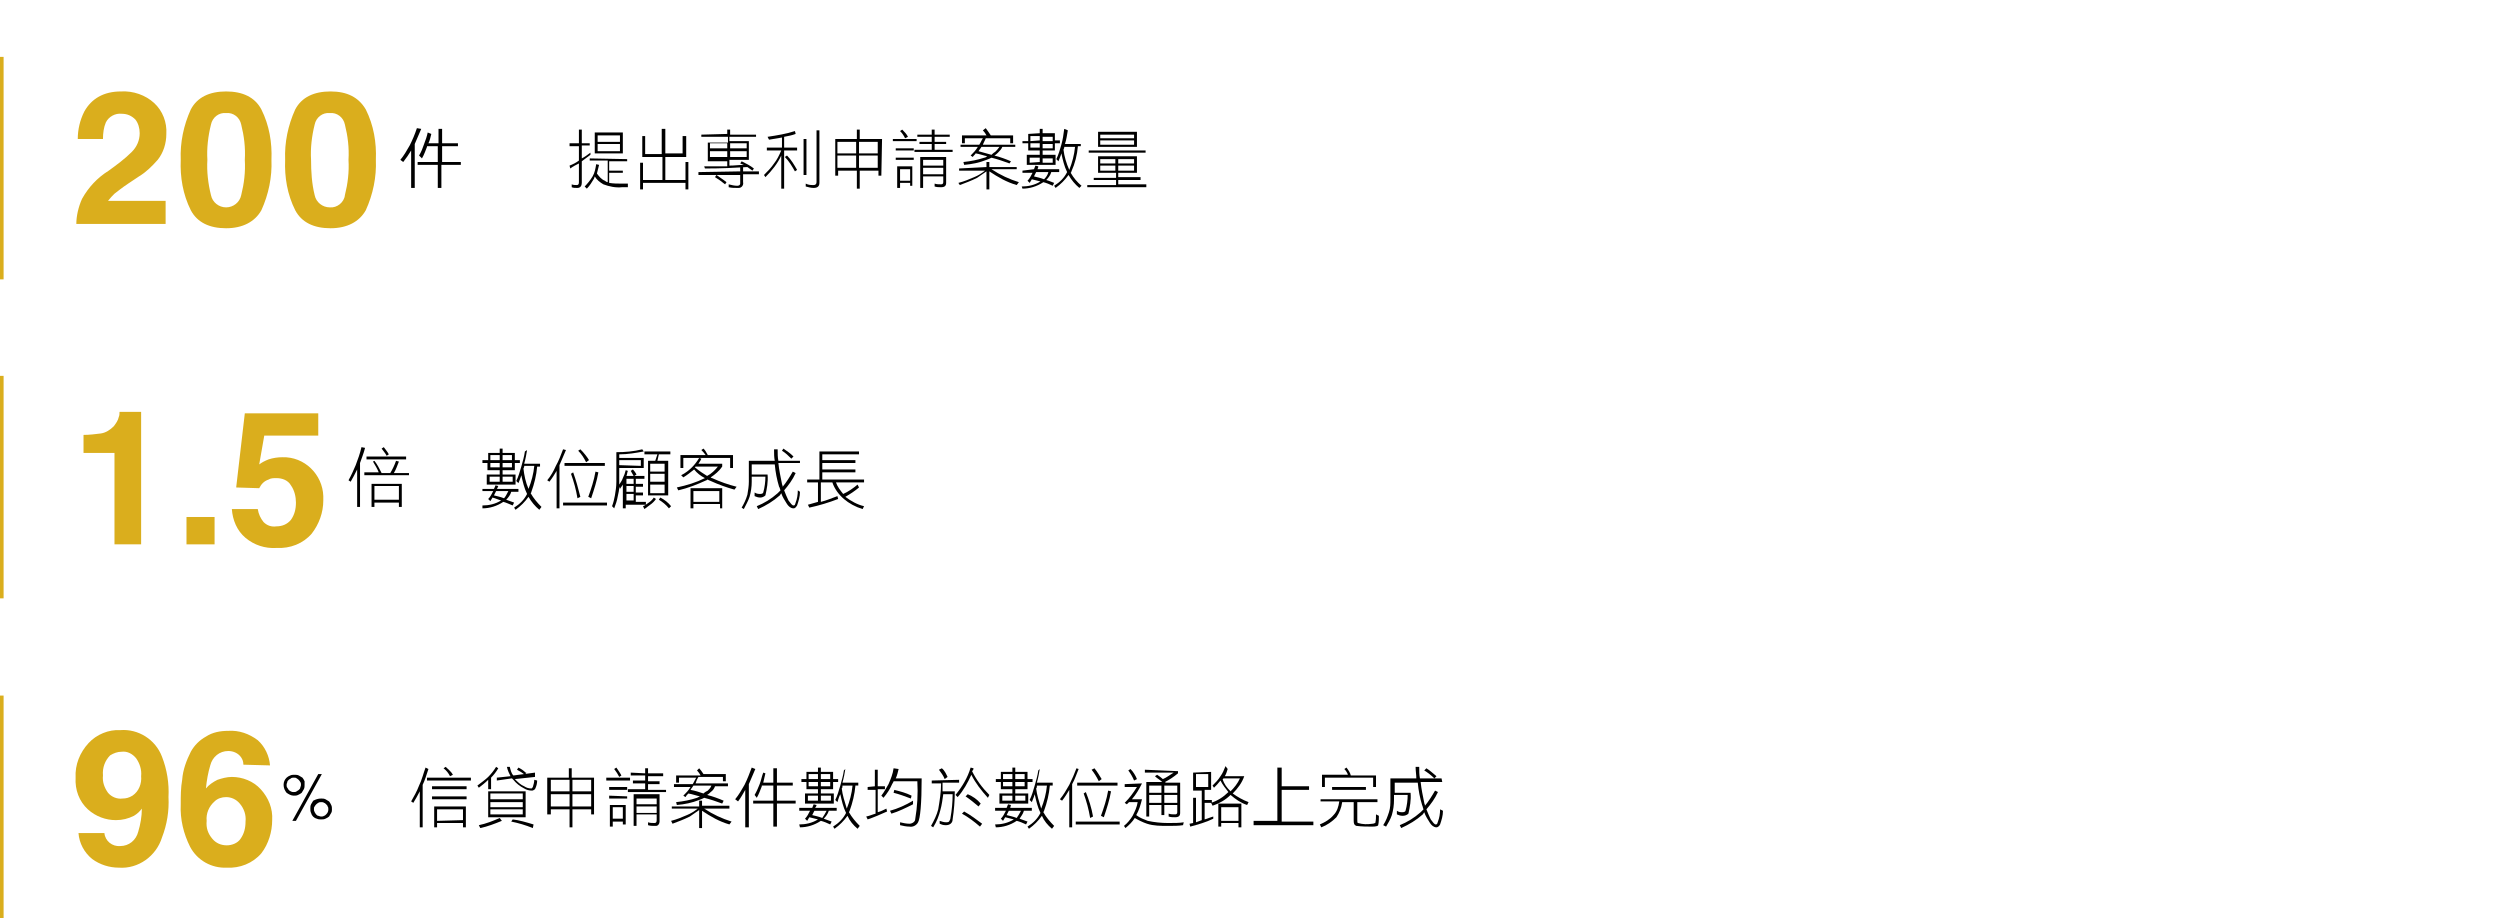 <?xml version="1.0" encoding="utf-8"?>
<!-- Generator: Adobe Illustrator 25.4.1, SVG Export Plug-In . SVG Version: 6.00 Build 0)  -->
<svg version="1.1" id="Layer_1" xmlns="http://www.w3.org/2000/svg" xmlns:xlink="http://www.w3.org/1999/xlink" x="0px" y="0px"
	 viewBox="0 0 347.2 127.5" style="enable-background:new 0 0 347.2 127.5;" xml:space="preserve">
<style type="text/css">
	.st0{fill:#DAAE1D;}
</style>
<path d="M80.4,19.9V18h0.4v1.9h1.1v0.3h-1.1v1.8c0.4-0.2,0.8-0.5,1.2-0.8v0.3c-0.4,0.3-0.8,0.6-1.2,0.9v3c0,0.4-0.2,0.7-0.6,0.7
	c0,0-0.1,0-0.1,0c-0.2,0-0.5,0-0.7-0.1v-0.4c0.2,0.1,0.5,0.1,0.7,0.1c0.2,0,0.3-0.1,0.3-0.4v-2.6c-0.4,0.2-0.8,0.4-1.2,0.7L79.1,23
	c0.5-0.2,0.9-0.4,1.3-0.7v-2h-1.3v-0.4H80.4z M87.1,22.1v0.3h-2.5v1.3h1.9v0.3h-1.9v1.4c0.6,0.1,1.2,0.1,1.7,0.1c0.3,0,0.6,0,0.9,0
	L87.2,26c-0.3,0-0.6,0-0.8,0c-0.9,0.1-1.8-0.1-2.6-0.4c-0.5-0.3-0.9-0.6-1.2-1.1c0,0.1-0.1,0.2-0.1,0.3c-0.3,0.5-0.6,1-1,1.4
	l-0.3-0.3c0.4-0.4,0.8-0.9,1.1-1.4c0.3-0.5,0.4-1.1,0.5-1.7l0.4,0.1c-0.1,0.4-0.2,0.8-0.3,1.2c0.3,0.4,0.6,0.8,1.1,1
	c0.1,0.1,0.3,0.2,0.4,0.2v-3h-2.5V22L87.1,22.1z M86.5,18.4v2.9h-3.9v-2.9L86.5,18.4z M86.1,19.7v-0.9H83v0.9H86.1z M86.1,21v-1H83
	v1H86.1z"/>
<path d="M89.6,18.9v2.5h2.3v-3.5h0.5v3.4h2.4v-2.4h0.5v2.9h-2.9V25h2.8v-2.5h0.4v3.8h-0.4v-0.9h-5.9v0.9h-0.4v-3.7h0.4V25h2.7v-3.2
	h-2.8v-2.9H89.6z"/>
<path d="M102.8,23.8v-0.6h0.4v0.6h2.2v0.4h-2.2v1.1c0.1,0.4-0.2,0.8-0.6,0.8c-0.1,0-0.1,0-0.2,0c-0.4,0-0.8,0-1.2-0.1v-0.4
	c0.4,0.1,0.8,0.2,1.2,0.2c0.2,0,0.4-0.1,0.4-0.3c0,0,0-0.1,0-0.1v-1.1H97v-0.4L102.8,23.8z M101,18.6V18h0.4v0.7h3.6V19h-3.7v0.6
	h2.7v2.6h-2.7v0.8c0.7,0,1.3-0.1,2-0.1l-0.5-0.2l0.2-0.3c0.6,0.3,1.2,0.6,1.7,1l-0.2,0.3l-0.7-0.5c-1.6,0.1-3.6,0.2-5.9,0.2
	l-0.1-0.3c1.1,0,2.2,0,3.2,0v-0.7h-2.7v-2.6h2.8V19h-3.7v-0.3L101,18.6z M101,20.6v-0.7h-2.4v0.7L101,20.6z M101,21.8V21h-2.4v0.8
	H101z M100.9,25.3l-0.2,0.3c-0.5-0.4-0.9-0.7-1.4-1l0.2-0.3C99.9,24.6,100.4,24.9,100.9,25.3L100.9,25.3z M101.4,20.6h2.3v-0.7h-2.3
	V20.6z M101.4,21.8h2.3V21h-2.3V21.8z"/>
<path d="M110.5,18.6c-0.5,0.2-1.1,0.3-1.6,0.4v1.5h1.8v0.4h-1.8v5.3h-0.4v-4.6c-0.5,1.1-1.3,2.1-2.2,3l-0.2-0.3c0.5-0.5,1-1,1.4-1.6
	c0.4-0.5,0.7-1.1,1-1.8h-2v-0.4h2.1v-1.4c-0.6,0.1-1.2,0.2-1.8,0.3l-0.2-0.4c1.3-0.2,2.6-0.4,3.8-0.8L110.5,18.6z M110.7,23.6
	l-0.3,0.2c-0.4-0.7-0.8-1.4-1.4-2l0.3-0.2C109.9,22.2,110.3,22.9,110.7,23.6L110.7,23.6z M112,19.3v5h-0.4v-5H112z M113.8,18.1v7.3
	c0,0.5-0.3,0.7-0.8,0.7c-0.4,0-0.7-0.1-1.1-0.2v-0.4c0.4,0.2,0.7,0.2,1.1,0.2c0.2,0,0.4-0.1,0.4-0.4v-7.2L113.8,18.1z"/>
<path d="M122.4,24.4h-0.4v-0.7h-2.6v2.5h-0.4v-2.5h-2.6v0.7h-0.4v-5.1h3V18h0.4v1.3h3.1L122.4,24.4z M118.9,21.3v-1.6h-2.6v1.6
	H118.9z M118.9,23.3v-1.7h-2.6v1.7H118.9z M119.3,21.3h2.6v-1.6h-2.6L119.3,21.3z M121.9,23.3v-1.7h-2.6v1.7H121.9z"/>
<path d="M127.3,19.3v0.3H124v-0.3H127.3z M126.9,20.6v0.3h-2.5v-0.3L126.9,20.6z M126.9,21.9v0.3h-2.5v-0.3L126.9,21.9z M126.8,25.8
	h-0.4v-0.4H125v0.7h-0.4v-3h2.1V25.8z M126.4,25.1v-1.6H125v1.6H126.4z M126.1,19l-0.4,0.2c-0.2-0.4-0.4-0.7-0.7-1l0.3-0.2
	C125.6,18.3,125.9,18.6,126.1,19z M129.4,18.7V18h0.4v0.7h2.1V19h-2.1v0.7h1.6v0.3h-1.6v0.8h2.5v0.3H127v-0.3h2.4v-0.8h-1.7v-0.3
	h1.7v-0.7h-2v-0.3L129.4,18.7z M131.4,25.4c0,0.4-0.2,0.6-0.7,0.6c-0.3,0-0.6,0-0.9-0.1v-0.4c0.3,0.1,0.6,0.1,0.9,0.1
	c0.2,0,0.3-0.1,0.3-0.3v-0.8h-2.8v1.6h-0.4v-4.3h3.6V25.4z M131,23v-0.8h-2.8V23H131z M131,24.2v-0.9h-2.8v0.9H131z"/>
<path d="M137,23.2v-0.7h0.4v0.7h3.8v0.3h-3.5c1.2,0.8,2.5,1.4,3.8,1.8l-0.3,0.4c-1.4-0.4-2.6-1.1-3.8-1.9v2.5H137v-2.5
	c-0.4,0.3-0.9,0.6-1.3,0.9c-0.8,0.4-1.6,0.7-2.4,1l-0.2-0.3c0.8-0.2,1.5-0.5,2.2-0.8c0.5-0.2,1-0.5,1.5-0.9h-3.6v-0.3L137,23.2z
	 M137.6,18.8h3.1v1.1h-0.4v-0.7h-3.4c-0.1,0.3-0.3,0.6-0.4,0.9h4.5v0.3h-1.8c-0.1,0.3-0.4,0.6-0.6,0.8c-0.1,0.1-0.3,0.3-0.5,0.4
	c0.8,0.2,1.6,0.5,2.3,0.8l-0.2,0.3c-0.8-0.3-1.7-0.6-2.5-0.8c-0.2,0.1-0.4,0.2-0.7,0.3c-1,0.4-2,0.6-3.1,0.7l-0.1-0.4
	c1-0.1,2-0.3,2.9-0.6c0.1,0,0.3-0.1,0.4-0.2c-0.5-0.1-1-0.3-1.6-0.4c-0.1,0.2-0.3,0.3-0.4,0.5l-0.3-0.2c0.4-0.4,0.7-0.7,1-1.2h-2.4
	v-0.3h2.6c0.2-0.3,0.3-0.6,0.5-0.9H134v0.7h-0.4v-1.1h3.4c-0.1-0.2-0.3-0.5-0.5-0.7l0.4-0.3C137.2,18.2,137.4,18.5,137.6,18.8
	L137.6,18.8z M138.2,21.1c0.2-0.2,0.4-0.4,0.6-0.7h-2.5c-0.1,0.2-0.3,0.4-0.4,0.6l1.8,0.5C137.8,21.4,138,21.2,138.2,21.1
	L138.2,21.1z"/>
<path d="M143.6,23.5c0.1-0.2,0.1-0.3,0.2-0.5l0.4,0.1c0,0.2-0.1,0.3-0.1,0.4h3v0.4H146c-0.1,0.4-0.4,0.8-0.7,1.1
	c0.4,0.1,0.8,0.3,1.1,0.4l-0.2,0.4c-0.4-0.2-0.9-0.4-1.3-0.5c-0.9,0.6-1.9,0.9-2.9,0.9l-0.1-0.3c0.9,0,1.8-0.2,2.6-0.7
	c-0.4-0.1-0.8-0.2-1.2-0.3c-0.1,0.2-0.2,0.3-0.3,0.5l-0.3-0.3c0.3-0.3,0.5-0.7,0.7-1.1H142v-0.3L143.6,23.5z M144.4,18.5v-0.6h0.4
	v0.6h1.7v1h0.7v0.4h-0.7v1h-1.7v0.6h1.8v1.4h-4v-1.4h1.8v-0.6h-1.6v-1H142v-0.3h0.8v-1L144.4,18.5z M144.4,22.5v-0.6H143v0.7
	L144.4,22.5z M144.4,19.5v-0.6h-1.3v0.7L144.4,19.5z M144.4,20.5v-0.6h-1.3v0.6H144.4z M145.6,23.9h-1.7c-0.1,0.2-0.2,0.4-0.3,0.6
	c0.4,0.1,0.9,0.2,1.4,0.4C145.3,24.6,145.5,24.3,145.6,23.9L145.6,23.9z M144.8,19.6h1.4v-0.6h-1.4V19.6z M144.8,20.6h1.4v-0.6h-1.4
	V20.6z M144.8,22.6h1.4v-0.6h-1.4V22.6z M148.3,18.1c-0.1,0.6-0.2,1.3-0.4,1.9h2.2v0.3h-0.4c-0.1,1.2-0.4,2.4-0.9,3.5
	c0,0.1-0.1,0.2-0.1,0.2c0.4,0.7,0.9,1.3,1.5,1.8l-0.3,0.3c-0.6-0.5-1.1-1.1-1.5-1.8c-0.5,0.7-1.1,1.3-1.8,1.8l-0.2-0.3
	c0.8-0.5,1.4-1.1,1.8-1.9c-0.4-0.8-0.6-1.7-0.8-2.6c-0.1,0.4-0.3,0.8-0.4,1.1l-0.3-0.3c0.3-0.6,0.5-1.3,0.7-2
	c0.2-0.7,0.3-1.4,0.4-2.2L148.3,18.1z M148.5,23.6c0.4-1,0.7-2.1,0.8-3.2h-1.5c0,0,0,0.1,0,0.1c0,0.1-0.1,0.2-0.1,0.3
	C147.8,21.7,148.1,22.7,148.5,23.6z"/>
<path d="M157.9,21.7V24h-2.6v0.6h3.1V25h-3.1v0.6h3.9v0.4H151v-0.3h4V25h-3.1v-0.3h3.1V24h-2.5v-2.3L157.9,21.7z M159.1,20.9v0.3
	h-7.9v-0.3L159.1,20.9z M157.9,18.3v2.1h-5.4v-2.1H157.9z M154.9,22.7v-0.6h-2.1v0.6H154.9z M154.9,23.7V23h-2.1v0.7H154.9z
	 M157.5,19.2v-0.5h-4.7v0.5H157.5z M157.5,20.1v-0.6h-4.7v0.6H157.5z M155.3,22.7h2.2v-0.6h-2.2V22.7z M155.3,23.7h2.2v-0.7h-2.2
	V23.7z"/>
<path d="M68.6,67.9c0.1-0.2,0.2-0.4,0.2-0.5l0.4,0.1c-0.1,0.2-0.1,0.3-0.2,0.4h3v0.4h-1c-0.1,0.4-0.4,0.8-0.7,1.1l1.1,0.4l-0.2,0.4
	c-0.5-0.2-0.9-0.4-1.3-0.5c-0.9,0.6-1.9,0.9-2.9,0.9L67,70.2c0.9,0,1.8-0.2,2.6-0.7c-0.4-0.1-0.8-0.3-1.2-0.4
	c-0.1,0.2-0.2,0.3-0.3,0.5l-0.3-0.3c0.3-0.3,0.5-0.7,0.7-1.1H67v-0.3H68.6z M69.4,62.9v-0.6h0.4v0.6h1.7v1h0.7v0.4h-0.7v1h-1.7v0.6
	h1.8v1.4h-4v-1.4h1.8v-0.6h-1.7v-1H67v-0.4h0.8v-1H69.4z M69.4,66.9v-0.7H68v0.7H69.4z M69.4,63.9v-0.7h-1.3v0.7H69.4z M69.4,64.9
	v-0.6h-1.3v0.6H69.4z M70.6,68.2h-1.7c-0.1,0.2-0.2,0.4-0.3,0.6c0.4,0.1,0.9,0.2,1.4,0.4C70.2,69,70.4,68.6,70.6,68.2z M69.8,63.9
	h1.3v-0.7h-1.3V63.9z M69.8,64.9h1.3v-0.6h-1.3V64.9z M69.8,66.9h1.4v-0.7h-1.4V66.9z M73.2,62.5c-0.1,0.6-0.2,1.2-0.4,1.9H75v0.4
	h-0.4c-0.1,1.2-0.4,2.4-0.8,3.5c0,0.1-0.1,0.2-0.1,0.2c0.4,0.7,0.9,1.3,1.5,1.9l-0.3,0.4c-0.6-0.5-1.1-1.1-1.5-1.8
	c-0.5,0.7-1.1,1.3-1.8,1.8l-0.2-0.3c0.8-0.5,1.4-1.1,1.8-1.9c-0.4-0.8-0.6-1.7-0.8-2.6c-0.1,0.4-0.3,0.8-0.4,1.1l-0.3-0.3
	c0.3-0.6,0.5-1.3,0.7-2c0.2-0.7,0.4-1.4,0.5-2.1L73.2,62.5z M73.4,67.9c0.4-1,0.7-2.1,0.8-3.2h-1.4c0,0,0,0.1,0,0.1
	c0,0.1-0.1,0.2-0.1,0.3C72.8,66,73,67,73.4,67.9L73.4,67.9z"/>
<path d="M78.6,62.5c-0.3,0.7-0.6,1.4-0.9,2.1v6h-0.4v-5.2c-0.3,0.5-0.6,1-1,1.5L76,66.7c0.5-0.6,0.9-1.3,1.2-2
	c0.4-0.7,0.7-1.5,1-2.3L78.6,62.5z M84.3,69.8v0.4h-6.1v-0.4H84.3z M84,64.3v0.4h-5.6v-0.4H84z M80.6,69l-0.4,0.2
	c-0.2-1.2-0.5-2.3-0.9-3.4l0.3-0.2C80,66.7,80.3,67.8,80.6,69L80.6,69z M81.8,63.9l-0.4,0.3c-0.3-0.6-0.6-1.1-1.1-1.6l0.3-0.2
	C81.1,62.9,81.5,63.4,81.8,63.9z M83.1,65.6c-0.2,1.2-0.6,2.4-1,3.6L81.7,69c0.4-1.1,0.8-2.3,1-3.5L83.1,65.6z"/>
<path d="M89.4,62.7c-1.1,0.2-2.2,0.4-3.4,0.4v0.5h3.4V65H86v1.9c0,0.1,0,0.3,0,0.4c0.2-0.3,0.4-0.6,0.5-0.9c0.2-0.4,0.3-0.7,0.4-1.1
	l0.3,0.1c-0.1,0.2-0.1,0.5-0.2,0.7h1c-0.1-0.2-0.3-0.5-0.4-0.7l0.3-0.2c0.2,0.2,0.4,0.5,0.5,0.7l-0.3,0.2h1.4v0.4h-1.2v0.7h1v0.4h-1
	v0.8h1v0.4h-1v0.9h1.4v0.4h-2.8v0.5h-0.4v-3.3c-0.1,0.2-0.3,0.4-0.4,0.6L86,67.6c0,0.4-0.1,0.9-0.2,1.3c-0.1,0.6-0.3,1.2-0.5,1.7
	L85,70.3c0.2-0.5,0.3-1,0.4-1.5c0.1-0.6,0.2-1.2,0.2-1.9v-4.1c1.2,0,2.4-0.1,3.6-0.4L89.4,62.7z M89,64.7v-0.8h-3v0.7L89,64.7z
	 M88,66.5h-1v0.7H88L88,66.5z M88,67.5h-1v0.8H88L88,67.5z M88,69.5v-0.9h-1v0.9H88z M91.1,69.3c-0.2,0.3-0.5,0.6-0.8,0.8
	c-0.3,0.2-0.5,0.4-0.8,0.6l-0.2-0.4c0.3-0.1,0.5-0.3,0.8-0.5c0.3-0.2,0.5-0.4,0.7-0.7L91.1,69.3z M93.1,62.7v0.4h-1.6L91.3,64h1.5
	v4.8H90V64h1l0.3-0.9h-1.8v-0.4H93.1z M92.3,65.5v-1.1h-2v1.1H92.3z M92.3,66.9v-1.1h-2v1.1L92.3,66.9z M92.3,68.5v-1.2h-2v1.2H92.3
	z M93.2,70.3l-0.3,0.3c-0.4-0.5-0.9-0.9-1.4-1.2l0.2-0.3C92.3,69.4,92.8,69.8,93.2,70.3L93.2,70.3z"/>
<path d="M97.4,63.7c-0.1,0.3-0.3,0.5-0.4,0.7h3.3v0.4c-0.4,0.6-1,1.1-1.6,1.5c0.1,0.1,0.2,0.1,0.2,0.1c1.1,0.5,2.2,0.9,3.4,1.2
	l-0.3,0.4c-1.1-0.3-2.2-0.7-3.3-1.2c-0.2-0.1-0.3-0.1-0.4-0.2c-0.1,0-0.1,0.1-0.2,0.1c-1.3,0.6-2.6,1.1-3.9,1.4l-0.2-0.4
	c1.4-0.3,2.7-0.7,3.9-1.3c-0.6-0.3-1.1-0.7-1.5-1.2l0,0c-0.5,0.4-1,0.8-1.5,1.1L94.6,66c0.6-0.3,1.1-0.7,1.5-1.1
	c0.4-0.4,0.7-0.8,1-1.3L97.4,63.7z M98.3,63.2h3.5V65h-0.4v-1.4h-6.5V65h-0.4v-1.8h3.5c-0.2-0.3-0.4-0.5-0.6-0.7l0.3-0.2
	C97.9,62.5,98.1,62.8,98.3,63.2z M100.3,70.6H100V70h-3.7v0.6h-0.4v-2.8h4.4L100.3,70.6z M99.9,69.7v-1.5h-3.6v1.5H99.9z M98.2,66.1
	c0.6-0.3,1.1-0.8,1.5-1.3h-3.1l-0.1,0.1C97.1,65.4,97.7,65.8,98.2,66.1L98.2,66.1z"/>
<path d="M111.1,64.3h-3c0.1,1,0.3,1.9,0.5,2.9c0,0.1,0.1,0.2,0.1,0.4c0.5-0.6,1-1.4,1.4-2.1l0.4,0.2c-0.4,0.9-1,1.7-1.6,2.4
	c0.2,0.5,0.4,1,0.6,1.4c0.3,0.4,0.5,0.7,0.7,0.7s0.2-0.1,0.3-0.4c0.2-0.5,0.3-1.1,0.3-1.7l0.3,0.2c0,0.7-0.2,1.3-0.4,1.9
	c-0.2,0.3-0.3,0.4-0.5,0.4c-0.4,0-0.7-0.3-0.9-0.6c-0.3-0.5-0.6-0.9-0.8-1.5l-0.2,0.3c-0.9,0.8-1.9,1.4-3,1.9l-0.2-0.4
	c1-0.4,2-1,2.9-1.8c0.1-0.1,0.3-0.3,0.4-0.4c-0.1-0.2-0.1-0.4-0.2-0.5c-0.3-1-0.5-2-0.6-3.1h-3.2v1.4h2.2c0.1,1-0.1,2-0.3,2.9
	c-0.2,0.2-0.5,0.3-0.7,0.3c-0.3,0-0.6-0.1-0.8-0.2v-0.5c0.3,0.2,0.6,0.2,0.8,0.2c0.2,0,0.4-0.1,0.4-0.2c0.2-0.7,0.3-1.5,0.3-2.2
	h-1.9v0.7c0,0.7-0.1,1.4-0.3,2.1c-0.2,0.6-0.5,1.1-0.8,1.7l-0.3-0.2c0.3-0.5,0.6-1.1,0.8-1.8c0.1-0.6,0.2-1.2,0.2-1.8v-2.9h3.6
	c-0.1-0.5-0.1-1-0.1-1.6h0.5c0,0.6,0,1.1,0.1,1.6h3V64.3z M110.2,63.4l-0.3,0.3c-0.4-0.4-0.8-0.8-1.3-1.1l0.2-0.3
	C109.4,62.7,109.8,63,110.2,63.4z"/>
<path d="M119.3,63.1h-5.1v0.8h4.6v0.4h-4.6v0.9h4.6v0.4h-4.6v1h5.8V67h-3.9c0.2,0.6,0.6,1.1,1,1.6c0.7-0.3,1.4-0.8,2-1.3l0.2,0.4
	c-0.6,0.5-1.2,0.9-1.9,1.3l0,0c0.8,0.6,1.7,1.1,2.6,1.3l-0.2,0.4c-1-0.3-1.9-0.8-2.6-1.4c-0.7-0.6-1.3-1.4-1.6-2.3h-1.6v2.7
	c0.8-0.2,1.5-0.5,2.3-0.8l0.1,0.4c-1.3,0.5-2.6,0.9-4,1.2l-0.2-0.4l1.4-0.4V67h-1.5v-0.4h1.7v-3.9h5.5V63.1z"/>
<path d="M59.5,106.8c-0.3,0.9-0.5,1.6-0.8,2.2v5.9h-0.4v-5c-0.3,0.6-0.6,1.1-0.9,1.6l-0.3-0.2c0.4-0.7,0.8-1.4,1.1-2.2
	c0.4-0.8,0.6-1.7,0.9-2.5L59.5,106.8z M65.4,108v0.4h-6.1V108H65.4z M64.8,109.2v0.4h-4.8v-0.4H64.8z M64.8,110.6v0.4h-4.8v-0.4
	H64.8z M64.7,114.9h-0.4v-0.6h-3.6v0.6h-0.4V112h4.4V114.9z M64.3,113.9v-1.5h-3.6v1.6L64.3,113.9z M62.9,107.6l-0.4,0.2
	c-0.2-0.4-0.5-0.8-0.9-1.1l0.3-0.2C62.3,106.9,62.7,107.2,62.9,107.6L62.9,107.6z"/>
<path d="M69.2,106.7c-0.3,0.5-0.6,0.9-1,1.3v1.6h-0.4v-1.3c-0.4,0.4-0.9,0.8-1.3,1.1l-0.2-0.3c0.5-0.4,1.1-0.8,1.5-1.2
	c0.4-0.4,0.8-0.9,1.1-1.4L69.2,106.7z M69.7,114c-1,0.4-2,0.8-3,1l-0.2-0.4c1-0.2,2-0.6,2.9-1L69.7,114z M73,109.9v3.6h-5.2v-3.6H73
	z M72.6,111v-0.8h-4.5v0.8H72.6z M72.6,112.1v-0.7h-4.5v0.7H72.6z M72.6,113.1v-0.7h-4.5v0.7H72.6z M74.3,107.9l-2.8,0.3l0,0
	c0.4,0.4,0.8,0.8,1.3,1c0.3,0.2,0.6,0.3,1,0.3c0.1,0,0.1-0.1,0.2-0.2c0.1-0.3,0.2-0.7,0.2-1l0.4,0.1c0,0.4-0.1,0.8-0.3,1.2
	c-0.1,0.1-0.3,0.2-0.4,0.2c-0.4,0-0.8-0.1-1.1-0.3c-0.6-0.3-1.1-0.7-1.5-1.2c-0.1-0.1-0.1-0.1-0.2-0.2l-2.1,0.3V108l1.9-0.2
	c-0.2-0.4-0.4-0.8-0.5-1.3h0.4c0.1,0.4,0.2,0.9,0.5,1.2l3-0.4L74.3,107.9z M74.1,114.5L74,115c-1-0.4-2-0.7-3-0.9l0.2-0.3
	C72.1,113.9,73.1,114.2,74.1,114.5L74.1,114.5z M73.1,107.3l-0.2,0.3c-0.4-0.3-0.7-0.5-1.1-0.7l0.2-0.3c0.4,0.2,0.7,0.4,1,0.7
	L73.1,107.3z"/>
<path d="M82.5,113.1h-0.4v-0.7h-2.6v2.5h-0.4v-2.5h-2.6v0.7H76V108h3v-1.3h0.4v1.3h3.1L82.5,113.1z M79.1,109.9v-1.6h-2.6v1.6H79.1z
	 M79.1,112v-1.7h-2.6v1.7H79.1z M79.5,109.9h2.6v-1.6h-2.6V109.9z M82.1,112v-1.7h-2.6v1.7H82.1z"/>
<path d="M87.5,108v0.4h-3.3V108H87.5z M87.1,109.3v0.4h-2.5v-0.4H87.1z M87.1,110.6v0.3h-2.5v-0.4L87.1,110.6z M86.9,114.5h-0.4
	v-0.4h-1.4v0.7h-0.4v-3h2.2V114.5z M86.5,113.7v-1.6h-1.4v1.6H86.5z M86.3,107.7l-0.3,0.2c-0.2-0.4-0.4-0.7-0.7-1.1l0.3-0.2
	C85.8,106.9,86.1,107.3,86.3,107.7z M89.6,107.4v-0.7H90v0.7h2.1v0.4H90v0.7h1.6v0.4H90v0.8h2.5v0.3h-5.3v-0.4h2.4v-0.8h-1.7v-0.4
	h1.7v-0.7h-2v-0.4L89.6,107.4z M91.6,114.1c0,0.3-0.2,0.6-0.5,0.6c-0.1,0-0.1,0-0.2,0c-0.3,0-0.6,0-0.9-0.1v-0.4
	c0.3,0.1,0.6,0.1,0.9,0.1c0.2,0,0.3-0.1,0.3-0.4v-0.8h-2.8v1.6H88v-4.4h3.6L91.6,114.1z M91.2,111.7v-0.8h-2.8v0.8L91.2,111.7z
	 M91.2,112.9v-0.9h-2.8v0.9L91.2,112.9z"/>
<path d="M97.1,111.9v-0.7h0.4v0.7h3.8v0.4h-3.5c1.2,0.8,2.5,1.4,3.8,1.8l-0.3,0.4c-1.4-0.4-2.6-1.1-3.8-1.9v2.4h-0.4v-2.5
	c-0.4,0.3-0.9,0.6-1.3,0.9c-0.8,0.4-1.6,0.7-2.4,1l-0.2-0.4c0.8-0.2,1.5-0.5,2.2-0.8c0.5-0.2,1-0.5,1.5-0.9h-3.6v-0.3H97.1z
	 M97.7,107.5h3.1v1h-0.4v-0.6H97c-0.2,0.3-0.3,0.6-0.4,0.9h4.5v0.4h-1.8c-0.1,0.3-0.3,0.6-0.6,0.8c-0.1,0.1-0.3,0.3-0.5,0.4
	c0.8,0.2,1.6,0.5,2.3,0.8l-0.2,0.4c-0.8-0.3-1.7-0.6-2.5-0.8c-0.2,0.1-0.4,0.2-0.7,0.3c-1,0.4-2,0.6-3.1,0.7l-0.1-0.4
	c1-0.1,2-0.3,2.9-0.6l0.4-0.2c-0.5-0.1-1-0.3-1.6-0.4c-0.2,0.2-0.3,0.3-0.4,0.5l-0.3-0.2c0.4-0.4,0.7-0.7,1-1.2h-2.3v-0.4h2.6
	c0.2-0.3,0.3-0.6,0.5-0.9h-2.4v0.7h-0.4v-1h3.4c-0.1-0.2-0.3-0.5-0.5-0.7l0.3-0.3C97.3,106.9,97.5,107.2,97.7,107.5L97.7,107.5z
	 M98.3,109.8c0.2-0.2,0.4-0.4,0.5-0.7h-2.5c-0.1,0.2-0.3,0.4-0.4,0.6c0.6,0.1,1.2,0.3,1.8,0.5C97.9,110,98.1,109.9,98.3,109.8
	L98.3,109.8z"/>
<path d="M104.9,106.8c-0.3,0.7-0.6,1.4-0.9,2.1v6h-0.5v-5.2c-0.3,0.5-0.6,1.1-1,1.6l-0.4-0.3c0.5-0.6,0.9-1.3,1.3-2
	c0.4-0.8,0.7-1.6,1-2.4L104.9,106.8z M106.3,107.4c-0.1,0.4-0.2,0.9-0.3,1.3h1.4v-2h0.5v2h2.2v0.4h-2.2v2.1h2.6v0.4h-2.6v3.2h-0.5
	v-3.2h-2.8v-0.4h2.8v-2.1h-1.6c0,0,0,0,0,0.1c-0.2,0.5-0.4,1.1-0.7,1.6l-0.3-0.4c0.3-0.5,0.5-1,0.7-1.5c0.2-0.5,0.3-1.1,0.5-1.6
	L106.3,107.4z"/>
<path d="M112.8,112.2l0.2-0.5l0.4,0.1c0,0.1-0.1,0.3-0.2,0.4h3v0.4h-1.1c-0.1,0.4-0.4,0.8-0.7,1.1l1.1,0.4l-0.2,0.4
	c-0.4-0.2-0.9-0.4-1.3-0.5c-0.9,0.6-1.9,0.9-2.9,0.9l-0.1-0.4c0.9,0,1.8-0.2,2.6-0.7c-0.4-0.1-0.8-0.2-1.2-0.3
	c-0.1,0.2-0.2,0.3-0.3,0.5l-0.3-0.3c0.3-0.3,0.5-0.7,0.7-1.1h-1.5v-0.4L112.8,112.2z M113.6,107.2v-0.6h0.4v0.6h1.7v1h0.7v0.4h-0.7
	v1H114v0.6h1.8v1.4h-4v-1.4h1.8v-0.6H112v-1h-0.7v-0.4h0.7v-1H113.6z M113.6,111.2v-0.7h-1.4v0.7H113.6z M113.6,108.2v-0.7h-1.3v0.7
	H113.6z M113.6,109.2v-0.6h-1.3v0.6H113.6z M114.8,112.6h-1.7c-0.1,0.2-0.2,0.4-0.3,0.6c0.4,0.1,0.9,0.2,1.4,0.4
	C114.4,113.3,114.6,113,114.8,112.6L114.8,112.6z M114,108.2h1.3v-0.7H114V108.2z M114,109.2h1.3v-0.6H114V109.2z M114,111.2h1.4
	v-0.7H114V111.2z M117.4,106.8c-0.1,0.6-0.2,1.2-0.4,1.9h2.2v0.4h-0.4c-0.1,1.2-0.4,2.4-0.8,3.5l-0.1,0.2c0.4,0.7,0.9,1.3,1.5,1.9
	l-0.3,0.4c-0.6-0.5-1.1-1.1-1.4-1.8c-0.5,0.7-1.1,1.3-1.8,1.8l-0.2-0.3c0.8-0.5,1.4-1.1,1.8-1.9c-0.4-0.8-0.6-1.7-0.8-2.6
	c-0.2,0.4-0.3,0.8-0.4,1.1l-0.3-0.3c0.3-0.6,0.5-1.3,0.7-2c0.2-0.7,0.4-1.4,0.5-2.1L117.4,106.8z M117.6,112.3
	c0.4-1,0.7-2.1,0.8-3.2H117c0,0,0,0.1,0,0.1c0,0.1,0,0.2-0.1,0.3C117,110.4,117.3,111.3,117.6,112.3z"/>
<path d="M121.5,109.2v-2.3h0.4v2.3h1v0.4h-1v3.2c0.4-0.1,0.8-0.3,1.2-0.5l0.1,0.4c-0.9,0.4-1.8,0.8-2.7,1.1l-0.2-0.4
	c0.5-0.1,0.9-0.3,1.3-0.4v-3.3h-1.1v-0.4L121.5,109.2z M124.8,106.8c-0.1,0.4-0.2,0.9-0.4,1.3h3.6c0,3.5-0.2,5.6-0.5,6.1
	c-0.2,0.4-0.7,0.7-1.2,0.6c-0.4,0-0.9-0.1-1.3-0.2v-0.4c0.4,0.1,0.9,0.2,1.3,0.2c0.4,0,0.8-0.3,0.8-0.6c0.3-1.8,0.4-3.5,0.3-5.3
	h-3.3c0,0.1-0.1,0.2-0.2,0.4c-0.3,0.7-0.7,1.3-1.2,1.9l-0.3-0.3c0.4-0.5,0.7-1.1,1-1.6c0.3-0.7,0.6-1.4,0.7-2.2L124.8,106.8z
	 M126.8,111.7c-1,0.5-2,1-3,1.3l-0.2-0.4c1.1-0.3,2.2-0.8,3.2-1.4L126.8,111.7z M126.6,110.5l-0.1,0.4c-0.8-0.3-1.6-0.6-2.4-0.8
	l0.1-0.4C125,109.9,125.8,110.1,126.6,110.5z"/>
<path d="M133.2,108.3v0.4h-2.3c0,0.4,0,0.9,0,1.2h1.7c0,1.3-0.1,2.6-0.3,3.9c0,0.5-0.4,0.8-0.9,0.8c0,0-0.1,0-0.1,0
	c-0.3,0-0.6-0.1-0.8-0.2V114c0.3,0.1,0.6,0.2,0.9,0.2c0.1,0,0.3,0,0.4-0.1c0.1-0.2,0.2-0.3,0.2-0.5c0.2-1.1,0.3-2.2,0.3-3.3h-1.3
	c-0.1,0.7-0.2,1.5-0.4,2.2c-0.2,0.8-0.5,1.6-1,2.4l-0.3-0.2c0.4-0.7,0.8-1.5,1-2.3c0.2-1.2,0.4-2.4,0.4-3.6h-1.3v-0.4L133.2,108.3z
	 M131.6,107.9l-0.4,0.3c-0.2-0.5-0.5-0.9-0.8-1.3l0.4-0.2C131.2,107,131.4,107.5,131.6,107.9z M135.2,106.7c0,0.2-0.1,0.3-0.2,0.4
	c0.6,1.2,1.4,2.3,2.4,3.3l-0.2,0.4c-0.9-1-1.7-2-2.3-3.2c-0.5,1.1-1.1,2.2-1.9,3.1l-0.3-0.3c0.9-1.1,1.7-2.4,2.1-3.8L135.2,106.7z
	 M136.4,114.4l-0.3,0.4c-0.8-0.7-1.6-1.3-2.5-1.8l0.3-0.3C134.8,113.2,135.6,113.8,136.4,114.4z M136.2,111.6l-0.3,0.4
	c-0.6-0.5-1.2-1-1.8-1.4l0.3-0.3C135.1,110.6,135.7,111,136.2,111.6z"/>
<path d="M139.8,112.2l0.2-0.5l0.4,0.1c0,0.1-0.1,0.3-0.1,0.4h3v0.4h-1.1c-0.1,0.4-0.4,0.8-0.6,1.1l1.1,0.4l-0.2,0.4
	c-0.4-0.2-0.9-0.4-1.3-0.5c-0.9,0.6-1.9,0.9-2.9,0.9l-0.1-0.4c0.9,0,1.8-0.2,2.6-0.7c-0.4-0.1-0.8-0.2-1.2-0.3
	c-0.1,0.2-0.2,0.3-0.3,0.5l-0.3-0.3c0.3-0.3,0.5-0.7,0.7-1.1h-1.5v-0.4L139.8,112.2z M140.6,107.2v-0.6h0.4v0.6h1.7v1h0.7v0.4h-0.7
	v1H141v0.6h1.8v1.4h-4v-1.4h1.8v-0.6H139v-1h-0.7v-0.4h0.7v-1H140.6z M140.6,111.2v-0.7h-1.4v0.7H140.6z M140.6,108.2v-0.7h-1.3v0.7
	H140.6z M140.6,109.2v-0.6h-1.3v0.6H140.6z M141.8,112.6h-1.7c-0.1,0.2-0.2,0.4-0.3,0.6c0.4,0.1,0.9,0.2,1.4,0.4
	C141.4,113.3,141.6,113,141.8,112.6L141.8,112.6z M141,108.2h1.3v-0.7H141V108.2z M141,109.2h1.3v-0.6H141V109.2z M141,111.2h1.4
	v-0.7H141V111.2z M144.4,106.8c-0.1,0.6-0.2,1.2-0.4,1.9h2.2v0.4h-0.4c-0.1,1.2-0.4,2.4-0.8,3.5l-0.1,0.2c0.4,0.7,0.9,1.3,1.5,1.9
	l-0.3,0.4c-0.6-0.5-1.1-1.1-1.4-1.8c-0.5,0.7-1.1,1.3-1.8,1.8l-0.2-0.3c0.8-0.5,1.4-1.1,1.8-1.9c-0.4-0.8-0.6-1.7-0.8-2.6
	c-0.1,0.4-0.3,0.8-0.4,1.1l-0.3-0.3c0.3-0.6,0.5-1.3,0.7-2c0.2-0.7,0.4-1.4,0.5-2.1L144.4,106.8z M144.6,112.3
	c0.4-1,0.7-2.1,0.8-3.2H144c0,0,0,0.1,0,0.1c0,0.1,0,0.2-0.1,0.3C144,110.4,144.3,111.3,144.6,112.3z"/>
<path d="M149.8,106.8c-0.3,0.7-0.5,1.4-0.9,2.1v6h-0.4v-5.2c-0.3,0.5-0.6,1-1,1.5l-0.3-0.2c0.5-0.6,0.9-1.3,1.3-2
	c0.4-0.8,0.7-1.5,1-2.3L149.8,106.8z M155.5,114.1v0.4h-6.1v-0.4H155.5z M155.2,108.7v0.4h-5.6v-0.4H155.2z M151.8,113.4l-0.4,0.2
	c-0.2-1.2-0.5-2.3-0.9-3.4l0.3-0.2C151.2,111,151.6,112.2,151.8,113.4L151.8,113.4z M153,108.2l-0.4,0.3c-0.3-0.6-0.6-1.1-1-1.6
	l0.4-0.2C152.4,107.2,152.7,107.7,153,108.2L153,108.2z M154.3,109.9c-0.2,1.2-0.6,2.4-1,3.6l-0.4-0.2c0.4-1.1,0.8-2.3,1-3.5
	L154.3,109.9z"/>
<path d="M158.6,108.8c-0.4,0.8-0.8,1.5-1.4,2.2h1.4c-0.2,0.8-0.4,1.5-0.8,2.2c0.5,0.4,1.1,0.6,1.6,0.8c0.9,0.2,1.9,0.3,2.8,0.3
	c0.9,0,1.6,0,2.2-0.1l-0.1,0.4c-0.6,0.1-1.3,0.1-2.1,0.1c-1,0-2,0-2.9-0.3c-0.6-0.2-1.2-0.5-1.7-0.8c-0.3,0.5-0.8,1-1.3,1.4
	l-0.2-0.3c0.5-0.4,0.9-0.9,1.2-1.4c0.3-0.6,0.6-1.2,0.7-1.9h-1.2c-0.1,0.1-0.2,0.2-0.3,0.3l-0.3-0.2c0.7-0.7,1.2-1.4,1.7-2.2h-1.7
	v-0.4L158.6,108.8z M157.9,108.2l-0.4,0.2c-0.2-0.5-0.5-1-0.8-1.4l0.3-0.2C157.4,107.2,157.7,107.7,157.9,108.2L157.9,108.2z
	 M163.6,107.1v0.3c-0.6,0.5-1.2,0.9-1.8,1.2l0.1,0.1h2v4.2c0,0.4-0.2,0.6-0.7,0.6c-0.3,0-0.6,0-0.9-0.1V113c0.3,0.1,0.6,0.1,0.9,0.1
	c0.2,0,0.3-0.1,0.3-0.3v-1h-1.8v1.4h-0.4v-1.4h-1.7v1.6h-0.4v-4.8h2.2c-0.3-0.3-0.7-0.5-1-0.8l0.3-0.2c0.3,0.2,0.6,0.4,0.8,0.6
	c0.5-0.2,1-0.6,1.5-0.9h-4v-0.4L163.6,107.1z M161.3,110.1v-1h-1.7v1H161.3z M161.3,111.5v-1.1h-1.7v1.1H161.3z M163.5,110.1v-1
	h-1.8v1H163.5z M163.5,111.5v-1.1h-1.8v1.1H163.5z"/>
<path d="M168.2,107.2v2.5h-0.9v1.4h1v0.4h-1v2.3c0.4-0.1,0.8-0.3,1.2-0.4v0.3c-1,0.5-2.1,0.8-3.2,1.1l-0.1-0.4l0.5-0.1v-3.5h0.4v3.4
	l0.8-0.3v-4.1h-1.2v-2.5L168.2,107.2z M167.8,109.3v-1.8h-1.7v1.8H167.8z M170.5,106.8c-0.1,0.3-0.2,0.7-0.4,1h2.7
	c-0.3,0.9-0.9,1.7-1.6,2.4c0.7,0.5,1.4,0.9,2.2,1.2l-0.2,0.4c-0.9-0.3-1.6-0.8-2.3-1.4l0,0c-0.7,0.7-1.6,1.2-2.5,1.5l-0.2-0.4
	c0.9-0.3,1.7-0.8,2.4-1.5c-0.4-0.5-0.8-1-1.1-1.6c-0.3,0.4-0.6,0.7-0.9,1l-0.2-0.3c0.4-0.4,0.8-0.8,1.1-1.3c0.3-0.4,0.5-0.9,0.7-1.4
	L170.5,106.8z M172.4,114.9H172v-0.6h-2.4v0.5h-0.4v-3.2h3.2V114.9z M172,114v-1.9h-2.4v1.9H172z M170.9,109.9
	c0.5-0.5,1-1.1,1.3-1.8h-2.3c0,0.1-0.1,0.1-0.1,0.1C170,108.9,170.4,109.4,170.9,109.9z"/>
<path d="M178,106.7v2.5h3.8v0.5H178v4.4h4.4v0.5h-8.3V114h3.3v-7.4H178z"/>
<path d="M191.3,111v0.4h-2.8v2.4c0,0.3,0,0.5,0.1,0.5c0.7,0.2,1.3,0.2,2,0.1c0.2,0,0.3-0.1,0.4-0.1c0.1-0.4,0.1-0.8,0.1-1.2l0.4,0.2
	c0,0.4,0,0.9-0.1,1.3c0,0.1-0.3,0.2-0.8,0.2c-0.7,0-1.4,0-2.2-0.1c-0.1,0-0.2-0.1-0.3-0.2c-0.1-0.2-0.1-0.4-0.1-0.6v-2.5h-1.6
	c-0.1,0.8-0.4,1.5-0.8,2.1c-0.6,0.6-1.3,1.1-2.1,1.4l-0.2-0.4c0.7-0.3,1.4-0.7,1.9-1.3c0.5-0.5,0.7-1.2,0.8-1.9h-2.6V111L191.3,111z
	 M187.6,107.7h3.5v1.6h-0.4v-1.3H184v1.3h-0.4v-1.7h3.6c-0.1-0.3-0.3-0.6-0.5-0.8l0.3-0.2C187.3,107,187.5,107.3,187.6,107.7z
	 M189.7,109.3v0.4H185v-0.4H189.7z"/>
<path d="M200.3,108.6h-3c0.1,1,0.3,1.9,0.5,2.9c0,0.1,0.1,0.2,0.1,0.4c0.5-0.6,1-1.4,1.4-2.1l0.4,0.2c-0.4,0.9-1,1.7-1.6,2.4
	c0.2,0.5,0.4,1,0.6,1.4c0.3,0.4,0.5,0.7,0.7,0.7s0.2-0.1,0.3-0.4c0.2-0.5,0.3-1.1,0.3-1.7l0.4,0.2c0,0.7-0.2,1.3-0.4,1.9
	c-0.1,0.2-0.3,0.4-0.5,0.4c-0.4,0-0.7-0.3-0.9-0.6c-0.3-0.5-0.6-0.9-0.8-1.5l-0.2,0.3c-0.9,0.8-1.9,1.4-3,1.9l-0.2-0.4
	c1-0.4,2-1,2.9-1.8c0.1-0.1,0.3-0.3,0.4-0.4c-0.1-0.2-0.1-0.4-0.2-0.6c-0.3-1-0.5-2-0.6-3.1h-3.2v1.4h2.2c0.1,1-0.1,2-0.3,2.9
	c-0.2,0.2-0.5,0.3-0.8,0.3c-0.3,0-0.6-0.1-0.8-0.2v-0.5c0.3,0.2,0.5,0.2,0.8,0.2c0.2,0,0.4-0.1,0.4-0.2c0.2-0.7,0.3-1.5,0.3-2.2
	h-1.9v0.7c0,0.7-0.1,1.4-0.3,2.1c-0.2,0.6-0.5,1.1-0.8,1.6l-0.4-0.2c0.4-0.6,0.6-1.2,0.8-1.8c0.2-0.6,0.2-1.2,0.2-1.8v-2.9h3.6
	c0-0.5-0.1-1-0.1-1.6h0.5c0,0.6,0,1.1,0.1,1.6h3L200.3,108.6z M199.5,107.8l-0.3,0.3c-0.4-0.4-0.9-0.8-1.4-1.1l0.3-0.3
	C198.6,107,199,107.4,199.5,107.8L199.5,107.8z"/>
<path class="st0" d="M11.4,27.6c0.9-1.6,2.1-2.9,3.7-3.9c1.1-0.8,2.2-1.6,3.2-2.6c0.7-0.7,1.1-1.6,1.1-2.6c0-0.7-0.2-1.4-0.6-1.9
	c-0.5-0.5-1.1-0.8-1.9-0.8c-0.9-0.1-1.8,0.4-2.2,1.2c-0.3,0.7-0.4,1.5-0.4,2.3h-3.5c0-1.3,0.3-2.6,0.9-3.8c1-1.8,2.7-2.8,5.1-2.8
	c1.7-0.1,3.4,0.5,4.6,1.6c1.2,1.1,1.8,2.7,1.7,4.3c0,1.3-0.4,2.6-1.2,3.6c-0.8,0.9-1.6,1.7-2.6,2.3l-1.5,1c-0.9,0.6-1.5,1.1-1.9,1.4
	c-0.3,0.3-0.6,0.6-0.9,1h8v3.2H10.6C10.6,30,10.9,28.7,11.4,27.6z"/>
<path class="st0" d="M36.3,15.2c1.1,2.2,1.5,4.6,1.4,7c0.1,2.4-0.4,4.8-1.4,7c-0.9,1.6-2.6,2.5-4.9,2.5s-4-0.8-4.9-2.5
	c-1.1-2.2-1.5-4.6-1.4-7c-0.1-2.4,0.4-4.8,1.4-7c0.9-1.7,2.6-2.5,4.9-2.5S35.4,13.5,36.3,15.2z M29.3,27.1c0.2,1,1.1,1.7,2.1,1.7
	c1,0,1.9-0.7,2.1-1.7c0.4-1.6,0.6-3.2,0.5-4.9c0.1-1.7-0.1-3.3-0.5-4.9c-0.2-1-1.1-1.7-2.1-1.6c-1-0.1-1.9,0.6-2.1,1.6
	c-0.4,1.6-0.6,3.3-0.5,4.9C28.7,23.8,28.9,25.5,29.3,27.1z"/>
<path class="st0" d="M50.8,15.2c1.1,2.2,1.5,4.6,1.4,7c0.1,2.4-0.4,4.8-1.4,7c-0.9,1.6-2.6,2.5-4.9,2.5s-4-0.8-4.9-2.5
	c-1.1-2.2-1.5-4.6-1.4-7c-0.1-2.4,0.4-4.8,1.4-7c0.9-1.7,2.6-2.5,4.9-2.5S49.8,13.5,50.8,15.2z M43.7,27.1c0.2,1,1.1,1.7,2.1,1.7
	c1,0.1,2-0.7,2.1-1.7c0.4-1.6,0.6-3.2,0.5-4.9c0.1-1.7-0.1-3.3-0.5-4.9c-0.2-1-1.1-1.7-2.1-1.6c-1-0.1-1.9,0.6-2.1,1.6
	c-0.4,1.6-0.6,3.3-0.5,4.9C43.2,23.8,43.3,25.5,43.7,27.1z"/>
<path d="M58.5,17.9c-0.3,0.7-0.6,1.4-0.9,2.1v6.1h-0.5v-5.2c-0.3,0.5-0.7,1.1-1.1,1.6l-0.4-0.3c0.5-0.6,0.9-1.3,1.3-2
	c0.4-0.8,0.7-1.5,1-2.4L58.5,17.9z M59.9,18.6c-0.1,0.4-0.2,0.9-0.4,1.3h1.4v-2h0.5v2h2.2v0.4h-2.2v2.2H64v0.4h-2.7v3.2h-0.5v-3.2
	h-2.8v-0.4h2.8v-2.2h-1.5c0,0,0,0,0,0.1c-0.2,0.5-0.4,1.1-0.7,1.6l-0.4-0.4c0.3-0.5,0.5-1,0.7-1.6c0.2-0.5,0.4-1.1,0.5-1.6
	L59.9,18.6z"/>
<path class="st0" d="M11.6,62.9v-2.5c0.8,0,1.6-0.1,2.4-0.2c0.7-0.1,1.3-0.5,1.8-1c0.3-0.4,0.6-0.8,0.7-1.3c0.1-0.2,0.1-0.5,0.1-0.7
	h3v18.4h-3.7V62.9H11.6z"/>
<path class="st0" d="M25.9,71.8h3.9v3.8h-3.9V71.8z"/>
<path class="st0" d="M35.8,70.7c0.1,0.7,0.4,1.3,0.8,1.8c0.5,0.5,1.1,0.7,1.8,0.6c0.8,0,1.5-0.3,2-0.9c0.5-0.7,0.7-1.5,0.7-2.4
	c0-0.8-0.2-1.7-0.7-2.4c-0.4-0.7-1.2-1-2-1c-0.4,0-0.8,0-1.1,0.2c-0.6,0.2-1,0.6-1.3,1.2l-3.2-0.1L34,57.4h10.2v3.1h-7.5l-0.7,4
	c0.4-0.3,0.8-0.5,1.3-0.7c0.6-0.2,1.3-0.3,1.9-0.3c3.1-0.1,5.6,2.4,5.7,5.4c0,0.2,0,0.4,0,0.6c0,1.7-0.6,3.3-1.6,4.6
	c-1.2,1.4-3,2.1-4.9,2c-1.6,0.1-3.1-0.4-4.3-1.4c-1.2-1-1.8-2.5-1.9-4H35.8z"/>
<path d="M50.7,62.2c-0.2,0.8-0.5,1.5-0.7,2.1v6.1h-0.4v-5.2c-0.3,0.6-0.6,1.2-0.9,1.7l-0.3-0.2c0.4-0.7,0.7-1.4,1-2.1
	c0.3-0.8,0.6-1.6,0.8-2.5L50.7,62.2z M53,65.7h1.2c0.3-0.5,0.6-1.1,0.8-1.7l0.4,0.1c-0.2,0.5-0.4,1.1-0.7,1.6h2.1V66h-6.2v-0.4h2
	c-0.2-0.5-0.5-1-0.8-1.5L52,64C52.4,64.5,52.7,65.1,53,65.7z M56.4,63.4v0.4h-5.5v-0.4H56.4z M55.8,70.4h-0.4v-0.6H52v0.6h-0.4v-3.2
	h4.2L55.8,70.4z M55.4,69.4v-1.9H52v1.9H55.4z M54,63.1l-0.3,0.2c-0.2-0.4-0.5-0.7-0.7-1l0.3-0.2C53.5,62.4,53.8,62.7,54,63.1z"/>
<path class="st0" d="M12.3,103.2c1.1-1.2,2.8-1.9,4.4-1.8c2.5-0.2,4.9,1.3,5.8,3.7c0.7,1.8,1,3.7,0.9,5.6c0.1,1.9-0.2,3.8-0.9,5.6
	c-0.8,2.6-3.3,4.4-6,4.2c-1.3,0-2.6-0.4-3.7-1.2c-1.1-0.9-1.8-2.2-1.9-3.6h3.6c0.1,1.1,1.1,1.9,2.2,1.8c0,0,0,0,0,0
	c1.2,0,2.2-0.8,2.5-2c0.3-1,0.5-2.1,0.5-3.2c-0.3,0.4-0.6,0.7-1.1,1c-0.8,0.4-1.6,0.6-2.5,0.6c-1.4,0-2.8-0.5-3.9-1.5
	c-1.2-1.1-1.8-2.7-1.7-4.4C10.4,106.2,11.1,104.5,12.3,103.2z M18.4,110.5c0.9-0.6,1.3-1.7,1.2-2.7c0.1-0.9-0.2-1.8-0.7-2.5
	c-0.5-0.6-1.2-1-2-0.9c-0.6,0-1.1,0.2-1.6,0.5c-0.7,0.7-1.1,1.7-1,2.8c-0.1,0.9,0.2,1.7,0.7,2.4c0.5,0.6,1.3,0.9,2,0.8
	C17.5,110.9,17.9,110.8,18.4,110.5L18.4,110.5z"/>
<path class="st0" d="M33.8,106.2c0-0.4-0.1-0.7-0.3-1c-0.4-0.6-1.1-0.9-1.8-0.9c-1.2,0-2.2,0.8-2.5,2c-0.3,1-0.5,2.1-0.6,3.2
	c0.4-0.5,1-0.9,1.6-1.2c0.6-0.2,1.3-0.4,2-0.4c1.5,0,3,0.6,4,1.7c1.1,1.2,1.7,2.7,1.6,4.3c0,1.6-0.5,3.3-1.5,4.6
	c-1.2,1.4-3,2.1-4.8,2c-2.1,0.1-4.1-1-5.1-2.9c-0.9-1.8-1.4-3.8-1.3-5.9c0-1.1,0-2.3,0.2-3.4c0.1-1.4,0.6-2.7,1.2-3.9
	c0.5-0.9,1.2-1.6,2.1-2.1c0.9-0.6,2-0.8,3.1-0.8c1.5-0.1,2.9,0.4,4.1,1.3c1,0.9,1.6,2.2,1.7,3.5L33.8,106.2z M29.5,116.5
	c0.5,0.6,1.2,0.9,2,0.9c0.7,0,1.5-0.3,1.9-0.9c0.5-0.7,0.7-1.5,0.7-2.4c0.1-0.9-0.2-1.8-0.8-2.5c-0.5-0.6-1.2-0.9-1.9-0.9
	c-0.6,0-1.2,0.2-1.6,0.6c-0.8,0.7-1.2,1.7-1.1,2.7C28.6,115,28.9,115.8,29.5,116.5z"/>
<path d="M42.3,109c0,0.2,0,0.4-0.1,0.6c-0.1,0.2-0.2,0.3-0.3,0.5c-0.1,0.1-0.3,0.2-0.5,0.3c-0.2,0.1-0.4,0.1-0.6,0.1
	c-0.4,0-0.7-0.2-1-0.4c-0.1-0.1-0.2-0.3-0.3-0.5c-0.3-0.8,0-1.6,0.8-1.9c0.2-0.1,0.4-0.1,0.6-0.1c0.2,0,0.4,0,0.6,0.1
	c0.2,0.1,0.3,0.2,0.5,0.3c0.1,0.1,0.2,0.3,0.3,0.5C42.3,108.6,42.3,108.8,42.3,109z M40.8,110c0.1,0,0.3,0,0.4-0.1
	c0.1-0.1,0.2-0.1,0.3-0.2c0.1-0.1,0.2-0.2,0.2-0.3c0-0.1,0.1-0.2,0.1-0.4c0-0.1,0-0.3-0.1-0.4c-0.1-0.2-0.3-0.4-0.5-0.5
	c-0.1-0.1-0.2-0.1-0.4-0.1c-0.1,0-0.3,0-0.4,0.1c-0.1,0.1-0.2,0.1-0.3,0.2c-0.1,0.1-0.2,0.2-0.2,0.3c0,0.1-0.1,0.2-0.1,0.4
	c0,0.1,0,0.3,0.1,0.4c0.1,0.1,0.1,0.2,0.2,0.3c0.1,0.1,0.2,0.2,0.3,0.2C40.5,110,40.7,110,40.8,110L40.8,110z M41.1,114h-0.5
	l3.6-6.5h0.5L41.1,114z M44.6,110.9c0.2,0,0.4,0,0.6,0.1c0.2,0.1,0.3,0.2,0.5,0.3c0.1,0.1,0.2,0.3,0.3,0.5c0.1,0.2,0.1,0.4,0.1,0.6
	c0,0.2,0,0.3-0.1,0.5c-0.1,0.2-0.2,0.3-0.3,0.5c-0.1,0.1-0.3,0.2-0.5,0.3c-0.2,0.1-0.4,0.1-0.6,0.1c-0.2,0-0.4,0-0.6-0.1
	c-0.4-0.1-0.7-0.4-0.8-0.8c-0.1-0.2-0.1-0.4-0.1-0.6c0-0.2,0-0.4,0.1-0.6c0.1-0.2,0.2-0.3,0.3-0.5C43.9,111,44.2,110.9,44.6,110.9
	L44.6,110.9z M44.6,111.4c-0.1,0-0.3,0-0.4,0.1c-0.2,0.1-0.4,0.3-0.5,0.5c-0.1,0.1-0.1,0.2-0.1,0.4c0,0.1,0,0.2,0.1,0.4
	c0.1,0.1,0.1,0.2,0.2,0.3c0.1,0.1,0.2,0.2,0.3,0.2c0.1,0,0.2,0.1,0.4,0.1c0.1,0,0.3,0,0.4-0.1c0.1,0,0.2-0.1,0.3-0.2
	c0.2-0.2,0.3-0.4,0.3-0.7c0-0.1,0-0.3-0.1-0.4c0-0.1-0.1-0.2-0.2-0.3c-0.1-0.1-0.2-0.2-0.3-0.2C44.9,111.4,44.8,111.4,44.6,111.4
	L44.6,111.4z"/>
<rect y="7.9" class="st0" width="0.5" height="30.9"/>
<rect y="52.2" class="st0" width="0.5" height="30.9"/>
<rect y="96.6" class="st0" width="0.5" height="30.9"/>
</svg>
